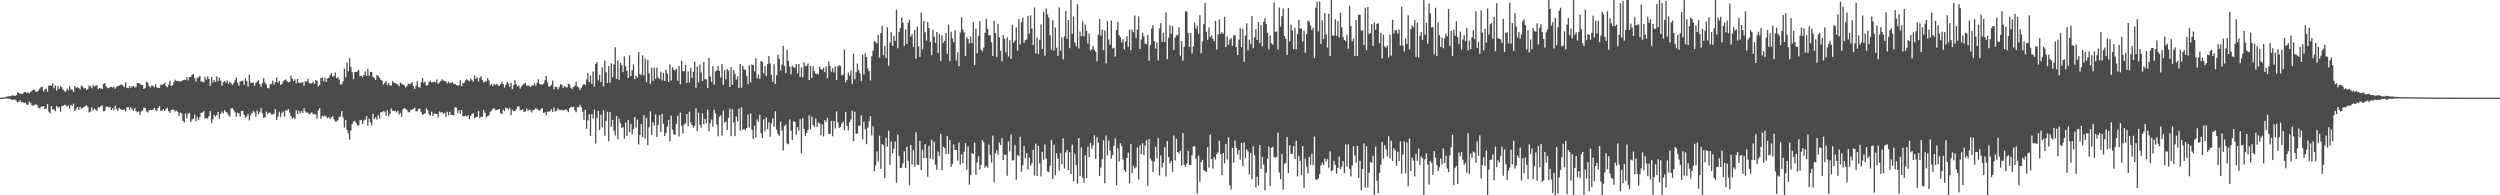 <?xml version="1.0" encoding="UTF-8"?>
<svg xmlns="http://www.w3.org/2000/svg" width="1920" height="150">
  <path d="M0 75.000h1v1.000H0zM1 75.000h1v1.000H1zM2 74.999h1v1.000H2zM3 74.745h1v1.000H3zM4 74.419h1v1.103H4zM5 74.160h1v1.523H5zM6 73.971h1v1.835H6zM7 73.930h1v2.060H7zM8 73.623h1v2.506H8zM9 73.208h1v3.664H9zM10 73.388h1v3.092H10zM11 73.710h1v2.787H11zM12 73.040h1v4.245H12zM13 70.886h1v7.765H13zM14 71.397h1v6.807H14zM15 72.039h1v4.965H15zM16 72.080h1v6.409H16zM17 72.019h1v6.432H17zM18 70.793h1v8.378H18zM19 70.773h1v8.049H19zM20 71.289h1v9.026H20zM21 71.008h1v9.601H21zM22 71.689h1v6.344H22zM23 70.593h1v8.424H23zM24 69.762h1v10.959H24zM25 69.057h1v12.235H25zM26 68.878h1v11.675H26zM27 70.358h1v9.816H27zM28 70.528h1v10.216H28zM29 69.603h1v13.113H29zM30 68.149h1v15.151H30zM31 66.963h1v15.037H31zM32 66.621h1v15.214H32zM33 70.257h1v11.192H33zM34 68.680h1v15.071H34zM35 68.052h1v15.212H35zM36 70.507h1v9.457H36zM37 65.831h1v19.921H37zM38 65.493h1v21.482H38zM39 65.969h1v15.607H39zM40 64.197h1v19.905H40zM41 67.814h1v16.202H41zM42 65.590h1v19.920H42zM43 69.620h1v11.661H43zM44 66.122h1v16.583H44zM45 68.233h1v14.110H45zM46 66.220h1v19.544H46zM47 67.134h1v14.423H47zM48 68.821h1v12.449H48zM49 70.206h1v10.229H49zM50 70.196h1v10.637H50zM51 68.050h1v13.849H51zM52 69.308h1v11.632H52zM53 66.274h1v17.051H53zM54 68.664h1v11.824H54zM55 68.954h1v12.519H55zM56 70.663h1v8.933H56zM57 66.135h1v19.180H57zM58 67.470h1v16.334H58zM59 66.937h1v15.291H59zM60 67.657h1v16.735H60zM61 68.584h1v13.516H61zM62 65.774h1v17.758H62zM63 66.517h1v16.364H63zM64 67.959h1v14.078H64zM65 67.565h1v14.059H65zM66 69.103h1v11.598H66zM67 68.179h1v13.992H67zM68 65.575h1v20.797H68zM69 66.348h1v19.352H69zM70 67.712h1v14.704H70zM71 65.394h1v19.439H71zM72 66.507h1v16.722H72zM73 65.720h1v18.507H73zM74 65.382h1v19.938H74zM75 68.576h1v13.732H75zM76 67.588h1v15.046H76zM77 67.933h1v13.575H77zM78 68.333h1v12.595H78zM79 64.465h1v21.074H79zM80 63.804h1v21.462H80zM81 66.365h1v15.749H81zM82 67.463h1v14.296H82zM83 67.779h1v14.700H83zM84 67.041h1v15.011H84zM85 66.557h1v17.911H85zM86 67.243h1v15.746H86zM87 66.612h1v18.030H87zM88 68.236h1v12.962H88zM89 66.875h1v16.793H89zM90 66.047h1v19.130H90zM91 65.764h1v16.967H91zM92 65.208h1v18.494H92zM93 64.801h1v19.750H93zM94 65.733h1v18.486H94zM95 66.942h1v17.280H95zM96 63.308h1v22.221H96zM97 67.386h1v15.143H97zM98 67.752h1v14.337H98zM99 66.057h1v18.174H99zM100 67.427h1v14.943H100zM101 66.341h1v17.635H101zM102 65.939h1v19.359H102zM103 67.264h1v15.636H103zM104 66.617h1v18.743H104zM105 63.661h1v22.611H105zM106 63.913h1v21.647H106zM107 64.294h1v24.143H107zM108 65.388h1v20.208H108zM109 65.233h1v19.707H109zM110 68.368h1v14.210H110zM111 67.684h1v15.250H111zM112 62.850h1v22.667H112zM113 63.393h1v22.960H113zM114 66.054h1v18.734H114zM115 67.171h1v17.239H115zM116 65.793h1v18.913H116zM117 65.792h1v18.423H117zM118 67.078h1v15.803H118zM119 64.727h1v19.829H119zM120 67.198h1v17.923H120zM121 67.695h1v15.240H121zM122 67.552h1v14.036H122zM123 64.967h1v20.218H123zM124 65.362h1v19.300H124zM125 64.482h1v19.321H125zM126 63.511h1v21.726H126zM127 66.075h1v17.544H127zM128 66.918h1v15.809H128zM129 65.245h1v20.104H129zM130 62.024h1v24.677H130zM131 65.911h1v18.540H131zM132 65.588h1v18.374H132zM133 63.209h1v21.220H133zM134 61.237h1v24.472H134zM135 62.165h1v22.848H135zM136 61.945h1v24.019H136zM137 62.533h1v26.516H137zM138 62.384h1v24.147H138zM139 62.450h1v24.753H139zM140 61.487h1v31.329H140zM141 61.196h1v32.936H141zM142 61.510h1v25.633H142zM143 59.436h1v31.621H143zM144 61.794h1v25.606H144zM145 59.124h1v27.561H145zM146 59.055h1v34.758H146zM147 57.595h1v34.254H147zM148 56.763h1v34.448H148zM149 59.986h1v28.074H149zM150 62.695h1v30.561H150zM151 59.850h1v29.797H151zM152 59.292h1v32.724H152zM153 58.145h1v31.874H153zM154 62.577h1v24.042H154zM155 62.793h1v23.633H155zM156 63.255h1v22.051H156zM157 58.962h1v32.102H157zM158 61.130h1v29.643H158zM159 58.651h1v32.456H159zM160 60.597h1v28.603H160zM161 65.990h1v19.330H161zM162 59.087h1v35.315H162zM163 63.439h1v28.202H163zM164 61.224h1v27.052H164zM165 62.933h1v26.671H165zM166 58.590h1v29.848H166zM167 62.305h1v23.704H167zM168 59.604h1v31.708H168zM169 61.960h1v25.417H169zM170 65.744h1v19.908H170zM171 63.111h1v23.984H171zM172 62.258h1v22.357H172zM173 63.549h1v22.446H173zM174 61.808h1v24.753H174zM175 64.268h1v24.106H175zM176 62.822h1v26.755H176zM177 63.996h1v19.319H177zM178 65.426h1v17.587H178zM179 63.839h1v20.850H179zM180 61.710h1v24.521H180zM181 59.525h1v30.105H181zM182 63.329h1v23.325H182zM183 65.910h1v21.178H183zM184 62.480h1v27.107H184zM185 62.386h1v22.800H185zM186 61.892h1v23.414H186zM187 65.098h1v23.179H187zM188 59.988h1v30.372H188zM189 62.172h1v27.167H189zM190 66.540h1v20.795H190zM191 57.378h1v35.018H191zM192 63.417h1v25.163H192zM193 63.589h1v23.246H193zM194 63.317h1v21.792H194zM195 65.889h1v20.461H195zM196 63.762h1v25.916H196zM197 62.571h1v22.224H197zM198 61.563h1v26.219H198zM199 64.528h1v21.772H199zM200 66.850h1v16.123H200zM201 63.900h1v23.195H201zM202 60.010h1v30.538H202zM203 63.233h1v26.811H203zM204 64.745h1v21.020H204zM205 67.632h1v19.903H205zM206 67.935h1v18.534H206zM207 64.762h1v21.810H207zM208 64.330h1v23.602H208zM209 62.008h1v25.908H209zM210 65.042h1v22.256H210zM211 63.012h1v20.799H211zM212 59.523h1v32.728H212zM213 63.475h1v26.132H213zM214 62.124h1v23.634H214zM215 65.299h1v24.435H215zM216 64.464h1v22.480H216zM217 62.532h1v23.120H217zM218 61.527h1v28.007H218zM219 61.023h1v23.762H219zM220 62.356h1v22.633H220zM221 63.237h1v20.548H221zM222 62.839h1v23.665H222zM223 58.114h1v31.033H223zM224 60.451h1v30.534H224zM225 62.205h1v27.950H225zM226 60.956h1v30.425H226zM227 63.940h1v20.756H227zM228 60.671h1v26.769H228zM229 63.665h1v21.316H229zM230 63.612h1v23.538H230zM231 63.562h1v21.715H231zM232 62.921h1v23.892H232zM233 65.803h1v17.394H233zM234 62.528h1v22.994H234zM235 62.515h1v23.960H235zM236 60.488h1v26.011H236zM237 63.598h1v24.262H237zM238 64.318h1v22.815H238zM239 63.843h1v22.257H239zM240 62.745h1v25.092H240zM241 64.468h1v22.906H241zM242 61.378h1v26.629H242zM243 62.089h1v29.124H243zM244 66.476h1v18.365H244zM245 65.149h1v17.949H245zM246 59.979h1v31.266H246zM247 59.653h1v29.284H247zM248 62.474h1v27.043H248zM249 59.674h1v28.882H249zM250 62.984h1v26.722H250zM251 60.235h1v30.530H251zM252 59.775h1v30.114H252zM253 57.823h1v33.734H253zM254 56.156h1v34.085H254zM255 58.831h1v30.321H255zM256 58.473h1v33.159H256zM257 55.741h1v37.607H257zM258 60.177h1v33.171H258zM259 59.171h1v33.197H259zM260 61.095h1v28.817H260zM261 64.780h1v24.493H261zM262 64.849h1v20.386H262zM263 62.432h1v27.813H263zM264 52.757h1v45.304H264zM265 59.329h1v32.845H265zM266 48.020h1v51.751H266zM267 54.631h1v47.694H267zM268 44.438h1v62.850H268zM269 51.477h1v48.763H269zM270 55.388h1v39.918H270zM271 60.755h1v32.613H271zM272 55.266h1v37.542H272zM273 55.290h1v39.077H273zM274 54.774h1v41.458H274zM275 53.587h1v42.790H275zM276 58.456h1v33.925H276zM277 58.057h1v34.064H277zM278 59.329h1v35.744H278zM279 57.568h1v34.990H279zM280 54.877h1v36.976H280zM281 58.392h1v30.704H281zM282 52.809h1v43.733H282zM283 58.175h1v32.974H283zM284 55.249h1v38.743H284zM285 55.272h1v41.032H285zM286 59.020h1v28.434H286zM287 60.023h1v31.595H287zM288 61.427h1v28.755H288zM289 57.754h1v34.079H289zM290 58.211h1v30.163H290zM291 59.826h1v31.182H291zM292 61.322h1v24.729H292zM293 61.961h1v24.406H293zM294 64.975h1v20.371H294zM295 63.535h1v22.185H295zM296 62.134h1v26.818H296zM297 65.329h1v19.362H297zM298 63.628h1v25.840H298zM299 65.521h1v21.815H299zM300 65.795h1v17.582H300zM301 62.327h1v22.794H301zM302 63.424h1v21.625H302zM303 63.917h1v21.255H303zM304 64.260h1v22.125H304zM305 64.947h1v20.020H305zM306 66.176h1v21.847H306zM307 63.348h1v23.367H307zM308 64.232h1v25.498H308zM309 64.970h1v19.148H309zM310 65.530h1v17.458H310zM311 67.165h1v16.367H311zM312 66.110h1v18.324H312zM313 64.183h1v21.725H313zM314 64.645h1v21.655H314zM315 64.154h1v20.368H315zM316 63.145h1v21.059H316zM317 66.150h1v17.343H317zM318 68.303h1v14.367H318zM319 65.812h1v19.823H319zM320 62.423h1v22.851H320zM321 66.778h1v16.673H321zM322 67.332h1v16.172H322zM323 63.249h1v22.941H323zM324 59.958h1v28.282H324zM325 63.587h1v24.029H325zM326 62.602h1v24.404H326zM327 65.793h1v17.515H327zM328 65.308h1v19.269H328zM329 62.948h1v24.751H329zM330 61.874h1v26.905H330zM331 63.402h1v22.337H331zM332 63.069h1v26.042H332zM333 62.697h1v24.330H333zM334 63.276h1v24.175H334zM335 61.069h1v26.436H335zM336 64.380h1v25.842H336zM337 63.339h1v22.272H337zM338 62.300h1v24.013H338zM339 60.931h1v25.315H339zM340 61.748h1v25.766H340zM341 62.440h1v24.167H341zM342 62.355h1v27.459H342zM343 64.140h1v21.693H343zM344 62.790h1v25.743H344zM345 63.879h1v22.052H345zM346 63.557h1v24.770H346zM347 63.022h1v25.243H347zM348 64.392h1v24.248H348zM349 64.418h1v17.957H349zM350 65.361h1v17.342H350zM351 65.723h1v20.897H351zM352 65.460h1v19.064H352zM353 61.539h1v25.976H353zM354 66.154h1v18.351H354zM355 63.996h1v25.404H355zM356 63.556h1v25.853H356zM357 61.819h1v26.861H357zM358 60.792h1v28.859H358zM359 61.604h1v26.810H359zM360 62.341h1v29.294H360zM361 60.238h1v28.841H361zM362 61.529h1v26.039H362zM363 62.898h1v24.026H363zM364 58.066h1v32.657H364zM365 60.586h1v29.388H365zM366 59.272h1v30.477H366zM367 62.673h1v22.679H367zM368 59.757h1v31.084H368zM369 58.587h1v31.008H369zM370 61.534h1v28.226H370zM371 63.165h1v21.389H371zM372 62.929h1v23.652H372zM373 62.359h1v27.945H373zM374 60.020h1v29.067H374zM375 61.688h1v26.918H375zM376 65.532h1v20.397H376zM377 64.398h1v20.611H377zM378 66.127h1v17.481H378zM379 64.515h1v18.406H379zM380 65.355h1v19.197H380zM381 64.309h1v20.157H381zM382 65.533h1v18.612H382zM383 65.916h1v17.722H383zM384 64.596h1v22.265H384zM385 62.824h1v24.905H385zM386 64.675h1v19.621H386zM387 67.206h1v18.198H387zM388 65.194h1v17.355H388zM389 62.820h1v20.348H389zM390 64.083h1v20.340H390zM391 66.559h1v16.297H391zM392 63.582h1v24.916H392zM393 68.384h1v15.865H393zM394 65.473h1v19.908H394zM395 61.604h1v23.661H395zM396 64.673h1v19.199H396zM397 66.427h1v15.415H397zM398 65.606h1v16.195H398zM399 68.036h1v16.628H399zM400 66.472h1v17.944H400zM401 65.129h1v18.893H401zM402 64.324h1v21.789H402zM403 63.630h1v21.870H403zM404 65.830h1v17.592H404zM405 65.626h1v19.548H405zM406 65.881h1v18.247H406zM407 66.771h1v18.040H407zM408 65.609h1v20.743H408zM409 65.635h1v18.955H409zM410 63.909h1v20.426H410zM411 65.853h1v17.159H411zM412 63.663h1v20.042H412zM413 60.935h1v23.695H413zM414 64.438h1v20.600H414zM415 64.901h1v18.823H415zM416 64.971h1v18.094H416zM417 64.256h1v22.494H417zM418 61.641h1v24.616H418zM419 58.393h1v30.139H419zM420 63.075h1v22.642H420zM421 66.445h1v19.382H421zM422 66.418h1v18.969H422zM423 65.057h1v18.738H423zM424 61.912h1v24.071H424zM425 68.523h1v14.114H425zM426 66.591h1v19.033H426zM427 66.801h1v18.226H427zM428 68.637h1v14.440H428zM429 66.977h1v17.577H429zM430 64.675h1v19.898H430zM431 65.085h1v19.194H431zM432 67.416h1v17.458H432zM433 66.215h1v18.271H433zM434 66.816h1v17.066H434zM435 67.299h1v17.539H435zM436 64.193h1v21.931H436zM437 64.972h1v18.224H437zM438 67.428h1v14.715H438zM439 68.385h1v13.985H439zM440 66.820h1v15.110H440zM441 65.789h1v18.982H441zM442 62.786h1v23.404H442zM443 66.527h1v15.827H443zM444 67.208h1v15.101H444zM445 69.241h1v11.135H445zM446 67.290h1v15.131H446zM447 65.548h1v20.219H447zM448 64.236h1v27.876H448zM449 65.226h1v19.088H449zM450 61.090h1v37.884H450zM451 56.262h1v36.145H451zM452 62.981h1v24.802H452zM453 58.063h1v46.241H453zM454 64.338h1v23.242H454zM455 54.820h1v36.245H455zM456 66.628h1v17.547H456zM457 49.203h1v61.006H457zM458 47.498h1v43.199H458zM459 61.780h1v23.436H459zM460 57.426h1v42.498H460zM461 62.924h1v25.252H461zM462 51.766h1v46.065H462zM463 66.313h1v18.234H463zM464 46.364h1v57.826H464zM465 55.536h1v37.479H465zM466 63.659h1v22.120H466zM467 50.708h1v57.854H467zM468 63.445h1v22.654H468zM469 48.605h1v48.807H469zM470 59.433h1v32.649H470zM471 49.638h1v50.586H471zM472 36.367h1v67.623H472zM473 60.634h1v28.425H473zM474 46.512h1v60.542H474zM475 61.356h1v29.752H475zM476 48.157h1v46.538H476zM477 50.011h1v48.196H477zM478 55.414h1v42.248H478zM479 43.276h1v63.221H479zM480 51.036h1v43.169H480zM481 54.477h1v49.987H481zM482 59.953h1v32.266H482zM483 42.549h1v58.991H483zM484 58.428h1v36.756H484zM485 53.998h1v49.230H485zM486 49.458h1v49.699H486zM487 60.730h1v29.144H487zM488 58.139h1v39.793H488zM489 59.541h1v32.328H489zM490 39.918h1v71.008H490zM491 56.871h1v46.796H491zM492 57.682h1v37.502H492zM493 42.562h1v62.811H493zM494 58.043h1v30.478H494zM495 44.902h1v61.552H495zM496 63.170h1v27.246H496zM497 45.982h1v65.543H497zM498 56.232h1v41.580H498zM499 64.353h1v21.162H499zM500 51.912h1v51.607H500zM501 62.041h1v31.838H501zM502 51.923h1v44.449H502zM503 60.512h1v27.343H503zM504 51.947h1v53.321H504zM505 59.443h1v36.619H505zM506 60.640h1v27.819H506zM507 55.036h1v46.342H507zM508 61.723h1v25.841H508zM509 55.914h1v39.254H509zM510 62.195h1v42.249H510zM511 53.514h1v48.516H511zM512 56.357h1v40.916H512zM513 62.817h1v29.463H513zM514 49.436h1v59.252H514zM515 61.860h1v26.980H515zM516 51.608h1v47.902H516zM517 53.424h1v49.703H517zM518 54.167h1v49.429H518zM519 52.835h1v42.320H519zM520 61.982h1v26.898H520zM521 50.643h1v54.234H521zM522 64.590h1v21.862H522zM523 46.582h1v50.000H523zM524 54.586h1v47.925H524zM525 54.789h1v40.780H525zM526 49.810h1v44.901H526zM527 63.733h1v23.823H527zM528 54.760h1v42.228H528zM529 63.333h1v22.370H529zM530 52.297h1v41.779H530zM531 59.970h1v36.096H531zM532 55.136h1v43.033H532zM533 47.317h1v49.234H533zM534 67.370h1v15.812H534zM535 51.090h1v49.493H535zM536 63.211h1v23.300H536zM537 49.569h1v46.311H537zM538 55.585h1v42.389H538zM539 62.217h1v24.937H539zM540 47.573h1v47.746H540zM541 60.734h1v30.686H541zM542 61.061h1v33.597H542zM543 67.708h1v16.512H543zM544 44.396h1v56.416H544zM545 58.594h1v36.073H545zM546 62.756h1v28.969H546zM547 50.821h1v46.423H547zM548 64.990h1v19.285H548zM549 54.840h1v32.317H549zM550 53.910h1v41.747H550zM551 50.611h1v54.027H551zM552 54.362h1v35.286H552zM553 59.618h1v29.016H553zM554 49.085h1v55.170H554zM555 65.254h1v19.686H555zM556 53.904h1v40.262H556zM557 60.857h1v32.520H557zM558 53.040h1v46.822H558zM559 54.224h1v36.183H559zM560 66.791h1v16.585H560zM561 51.491h1v53.044H561zM562 65.088h1v18.728H562zM563 53.803h1v40.211H563zM564 56.899h1v47.676H564zM565 61.058h1v28.437H565zM566 58.718h1v34.455H566zM567 67.521h1v15.829H567zM568 49.053h1v51.429H568zM569 67.330h1v15.103H569zM570 50.553h1v49.011H570zM571 53.278h1v45.770H571zM572 53.680h1v46.475H572zM573 58.341h1v39.907H573zM574 64.658h1v23.264H574zM575 50.238h1v47.724H575zM576 63.282h1v23.897H576zM577 49.635h1v50.141H577zM578 49.990h1v56.819H578zM579 54.875h1v41.692H579zM580 44.795h1v60.825H580zM581 60.211h1v31.483H581zM582 57.218h1v36.122H582zM583 60.680h1v27.326H583zM584 46.793h1v55.568H584zM585 47.395h1v58.694H585zM586 56.419h1v35.110H586zM587 50.755h1v50.274H587zM588 58.357h1v31.824H588zM589 49.267h1v49.887H589zM590 43.038h1v50.905H590zM591 48.744h1v56.220H591zM592 57.450h1v37.251H592zM593 62.836h1v28.220H593zM594 49.375h1v48.006H594zM595 64.544h1v20.926H595zM596 57.626h1v41.895H596zM597 41.934h1v61.104H597zM598 45.310h1v59.009H598zM599 54.170h1v39.284H599zM600 49.507h1v50.664H600zM601 35.167h1v80.514H601zM602 50.561h1v46.258H602zM603 56.197h1v39.323H603zM604 38.076h1v72.096H604zM605 46.866h1v63.914H605zM606 51.172h1v40.438H606zM607 57.109h1v43.273H607zM608 50.365h1v57.273H608zM609 51.814h1v41.278H609zM610 51.908h1v41.791H610zM611 49.027h1v54.450H611zM612 56.192h1v41.495H612zM613 49.186h1v51.179H613zM614 59.103h1v32.478H614zM615 51.745h1v65.940H615zM616 59.168h1v31.472H616zM617 47.830h1v51.316H617zM618 50.926h1v53.553H618zM619 50.421h1v51.765H619zM620 48.764h1v51.098H620zM621 61.486h1v27.165H621zM622 50.594h1v48.634H622zM623 59.846h1v29.759H623zM624 50.998h1v45.025H624zM625 54.663h1v42.993H625zM626 56.400h1v34.603H626zM627 56.572h1v40.952H627zM628 57.155h1v36.982H628zM629 51.226h1v43.570H629zM630 53.009h1v50.855H630zM631 53.661h1v41.915H631zM632 52.026h1v52.790H632zM633 55.422h1v36.833H633zM634 50.850h1v42.759H634zM635 60.029h1v30.429H635zM636 47.273h1v55.716H636zM637 50.565h1v52.197H637zM638 55.068h1v37.791H638zM639 52.324h1v52.333H639zM640 55.642h1v37.293H640zM641 50.937h1v47.686H641zM642 61.437h1v24.093H642zM643 51.135h1v42.909H643zM644 50.038h1v48.209H644zM645 50.592h1v47.073H645zM646 57.797h1v37.110H646zM647 57.279h1v36.247H647zM648 38.090h1v61.986H648zM649 63.236h1v22.889H649zM650 61.288h1v35.332H650zM651 55.598h1v44.627H651zM652 58.026h1v35.841H652zM653 54.149h1v37.608H653zM654 64.407h1v20.571H654zM655 41.175h1v67.210H655zM656 60.893h1v24.898H656zM657 55.438h1v47.330H657zM658 48.849h1v53.772H658zM659 53.860h1v42.766H659zM660 56.332h1v40.072H660zM661 62.368h1v26.121H661zM662 42.009h1v65.095H662zM663 57.222h1v36.238H663zM664 41.018h1v58.278H664zM665 43.882h1v66.877H665zM666 52.622h1v45.394H666zM667 54.651h1v38.558H667zM668 61.862h1v27.362H668zM669 43.171h1v60.931H669zM670 38.817h1v58.146H670zM671 31.389h1v99.965H671zM672 32.479h1v94.612H672zM673 33.402h1v82.892H673zM674 26.797h1v97.164H674zM675 44.225h1v59.989H675zM676 25.390h1v104.282H676zM677 19.810h1v90.776H677zM678 42.267h1v69.222H678zM679 35.167h1v101.702H679zM680 44.625h1v61.192H680zM681 21.001h1v91.735H681zM682 50.527h1v49.789H682zM683 32.770h1v93.831H683zM684 24.665h1v83.959H684zM685 35.152h1v82.519H685zM686 27.541h1v86.761H686zM687 31.378h1v77.260H687zM688 7.436h1v132.864H688zM689 37.071h1v66.239H689zM690 24.516h1v95.310H690zM691 21.343h1v107.719H691zM692 13.464h1v115.310H692zM693 17.416h1v107.906H693zM694 35.225h1v80.946H694zM695 22.705h1v106.340H695zM696 33.747h1v79.023H696zM697 17.388h1v106.119H697zM698 15.158h1v127.150H698zM699 28.084h1v83.239H699zM700 26.332h1v100.016H700zM701 35.975h1v79.308H701zM702 22.969h1v105.148H702zM703 45.001h1v56.600H703zM704 20.448h1v106.082H704zM705 35.466h1v91.144H705zM706 43.661h1v64.501H706zM707 9.617h1v120.905H707zM708 37.890h1v77.233H708zM709 15.976h1v105.360H709zM710 24.765h1v86.046H710zM711 31.243h1v90.170H711zM712 16.941h1v118.776H712zM713 21.552h1v90.410H713zM714 32.194h1v89.718H714zM715 42.339h1v64.979H715zM716 23.000h1v99.376H716zM717 28.246h1v80.497H717zM718 32.986h1v93.567H718zM719 24.590h1v105.791H719zM720 40.755h1v75.666H720zM721 26.024h1v93.889H721zM722 46.943h1v55.880H722zM723 27.177h1v103.488H723zM724 32.865h1v79.878H724zM725 31.378h1v82.346H725zM726 25.396h1v92.978H726zM727 41.367h1v63.141H727zM728 18.969h1v99.273H728zM729 46.953h1v60.509H729zM730 24.255h1v103.845H730zM731 29.567h1v96.297H731zM732 32.453h1v78.487H732zM733 23.158h1v92.119H733zM734 46.420h1v68.835H734zM735 40.123h1v83.319H735zM736 50.896h1v58.528H736zM737 25.011h1v101.275H737zM738 13.325h1v105.270H738zM739 22.759h1v102.563H739zM740 24.892h1v91.575H740zM741 42.884h1v67.026H741zM742 28.508h1v101.825H742zM743 29.968h1v82.437H743zM744 33.302h1v108.543H744zM745 28.123h1v106.452H745zM746 33.053h1v84.542H746zM747 17.076h1v101.255H747zM748 49.962h1v59.687H748zM749 22.039h1v112.261H749zM750 40.890h1v83.827H750zM751 27.565h1v92.448H751zM752 16.253h1v114.054H752zM753 38.136h1v88.404H753zM754 39.401h1v68.275H754zM755 36.582h1v72.748H755zM756 25.169h1v103.550H756zM757 14.474h1v112.813H757zM758 22.125h1v106.621H758zM759 27.070h1v84.058H759zM760 27.150h1v91.744H760zM761 32.521h1v92.319H761zM762 43.065h1v61.065H762zM763 15.963h1v123.912H763zM764 25.300h1v92.483H764zM765 43.701h1v71.701H765zM766 18.329h1v100.402H766zM767 28.612h1v80.913H767zM768 39.062h1v72.344H768zM769 47.138h1v58.883H769zM770 27.001h1v95.938H770zM771 29.724h1v88.959H771zM772 40.260h1v78.742H772zM773 28.560h1v106.441H773zM774 43.399h1v65.178H774zM775 30.864h1v85.351H775zM776 45.149h1v58.222H776zM777 19.185h1v104.139H777zM778 32.793h1v90.213H778zM779 31.158h1v80.109H779zM780 21.030h1v117.054H780zM781 38.848h1v80.221H781zM782 14.629h1v105.450H782zM783 34.072h1v71.040H783zM784 16.987h1v114.906H784zM785 13.611h1v113.348H785zM786 32.808h1v79.362H786zM787 30.800h1v90.802H787zM788 30.384h1v87.248H788zM789 12.110h1v118.074H789zM790 25.912h1v95.141H790zM791 11.721h1v115.563H791zM792 21.942h1v103.462H792zM793 34.636h1v80.416H793zM794 5.812h1v129.044H794zM795 40.954h1v69.360H795zM796 28.975h1v106.195H796zM797 41.510h1v70.537H797zM798 30.463h1v95.048H798zM799 18.849h1v116.680H799zM800 37.645h1v78.958H800zM801 9.177h1v113.496H801zM802 42.762h1v68.202H802zM803 6.564h1v115.178H803zM804 11.075h1v120.580H804zM805 13.645h1v118.702H805zM806 26.923h1v100.306H806zM807 38.195h1v69.266H807zM808 15.470h1v122.068H808zM809 38.876h1v72.190H809zM810 21.212h1v113.415H810zM811 36.658h1v81.073H811zM812 42.923h1v78.974H812zM813 5.730h1v125.223H813zM814 38.894h1v78.546H814zM815 28.759h1v97.325H815zM816 45.651h1v60.606H816zM817 27.906h1v101.598H817zM818 8.413h1v108.690H818zM819 29.723h1v85.467H819zM820 15.423h1v115.255H820zM821 37.010h1v79.827H821zM822 0.000h1v133.724H822zM823 25.981h1v85.116H823zM824 12.655h1v126.570H824zM825 32.564h1v85.545H825zM826 35.551h1v91.262H826zM827 3.257h1v137.737H827zM828 37.214h1v68.760H828zM829 24.285h1v110.916H829zM830 27.830h1v85.338H830zM831 16.404h1v120.060H831zM832 27.964h1v112.364H832zM833 18.965h1v100.182H833zM834 23.672h1v113.083H834zM835 33.465h1v79.190H835zM836 25.837h1v94.718H836zM837 38.747h1v70.997H837zM838 37.932h1v76.257H838zM839 35.402h1v76.336H839zM840 38.318h1v65.555H840zM841 39.748h1v82.198H841zM842 47.143h1v58.311H842zM843 26.623h1v82.955H843zM844 14.469h1v120.612H844zM845 27.410h1v101.284H845zM846 22.664h1v99.677H846zM847 38.556h1v69.125H847zM848 23.411h1v117.372H848zM849 48.706h1v55.335H849zM850 16.182h1v103.111H850zM851 30.373h1v77.519H851zM852 34.507h1v81.048H852zM853 15.720h1v106.173H853zM854 37.273h1v81.780H854zM855 36.673h1v75.286H855zM856 43.482h1v62.690H856zM857 22.997h1v119.210H857zM858 16.809h1v96.982H858zM859 26.988h1v97.007H859zM860 28.570h1v81.445H860zM861 32.549h1v79.721H861zM862 30.096h1v92.501H862zM863 38.004h1v92.539H863zM864 31.932h1v100.152H864zM865 27.857h1v93.498H865zM866 35.894h1v81.427H866zM867 22.794h1v117.985H867zM868 38.584h1v71.950H868zM869 22.736h1v110.305H869zM870 24.757h1v102.544H870zM871 11.867h1v117.498H871zM872 29.187h1v99.173H872zM873 22.658h1v90.620H873zM874 12.551h1v125.357H874zM875 37.652h1v74.028H875zM876 30.244h1v88.179H876zM877 25.017h1v84.950H877zM878 27.839h1v91.286H878zM879 33.539h1v78.322H879zM880 33.894h1v73.770H880zM881 26.794h1v115.957H881zM882 46.676h1v60.149H882zM883 34.634h1v87.189H883zM884 21.904h1v101.474H884zM885 19.263h1v112.907H885zM886 31.579h1v92.497H886zM887 37.334h1v75.375H887zM888 32.528h1v89.185H888zM889 46.412h1v59.682H889zM890 21.862h1v112.909H890zM891 17.752h1v101.585H891zM892 32.139h1v96.487H892zM893 25.247h1v99.781H893zM894 32.286h1v80.802H894zM895 9.500h1v125.964H895zM896 45.429h1v62.947H896zM897 28.938h1v91.762H897zM898 19.517h1v106.010H898zM899 25.833h1v97.751H899zM900 19.923h1v112.063H900zM901 38.398h1v65.629H901zM902 28.905h1v94.274H902zM903 27.129h1v79.415H903zM904 27.000h1v89.743H904zM905 20.861h1v96.924H905zM906 42.746h1v73.096H906zM907 31.603h1v95.614H907zM908 46.667h1v55.534H908zM909 35.922h1v90.614H909zM910 8.581h1v119.484H910zM911 8.859h1v116.643H911zM912 25.245h1v90.572H912zM913 35.992h1v90.799H913zM914 25.331h1v101.415H914zM915 41.046h1v78.142H915zM916 35.685h1v76.751H916zM917 17.317h1v94.915H917zM918 22.166h1v99.750H918zM919 19.587h1v129.152H919zM920 25.964h1v93.513H920zM921 11.663h1v127.901H921zM922 40.903h1v83.573H922zM923 31.667h1v91.080H923zM924 18.531h1v112.128H924zM925 2.157h1v129.326H925zM926 24.394h1v107.698H926zM927 30.563h1v82.457H927zM928 21.051h1v107.540H928zM929 28.372h1v74.931H929zM930 27.214h1v94.982H930zM931 29.837h1v99.579H931zM932 31.568h1v89.251H932zM933 16.142h1v106.541H933zM934 38.123h1v80.234H934zM935 26.431h1v90.527H935zM936 14.944h1v93.141H936zM937 26.054h1v92.141H937zM938 24.472h1v110.041H938zM939 25.885h1v91.595H939zM940 12.946h1v112.472H940zM941 36.248h1v74.297H941zM942 28.052h1v94.400H942zM943 34.239h1v71.222H943zM944 30.308h1v112.088H944zM945 29.323h1v116.314H945zM946 35.266h1v78.331H946zM947 27.240h1v97.608H947zM948 26.938h1v80.907H948zM949 36.173h1v77.380H949zM950 42.248h1v76.447H950zM951 30.462h1v84.747H951zM952 21.662h1v100.990H952zM953 36.230h1v73.585H953zM954 22.045h1v105.603H954zM955 47.389h1v62.102H955zM956 27.386h1v94.077H956zM957 17.846h1v96.816H957zM958 38.665h1v77.639H958zM959 30.472h1v103.478H959zM960 33.863h1v83.550H960zM961 12.274h1v125.462H961zM962 37.089h1v75.105H962zM963 28.727h1v90.573H963zM964 22.384h1v121.614H964zM965 30.653h1v105.101H965zM966 17.024h1v125.424H966zM967 32.901h1v78.480H967zM968 19.228h1v110.560H968zM969 35.530h1v85.002H969zM970 16.823h1v109.634H970zM971 13.881h1v132.340H971zM972 18.307h1v114.290H972zM973 25.238h1v96.612H973zM974 37.909h1v74.774H974zM975 27.255h1v115.466H975zM976 33.111h1v80.480H976zM977 34.280h1v78.424H977zM978 1.973h1v118.620H978zM979 24.438h1v96.773H979zM980 24.115h1v96.344H980zM981 38.166h1v63.826H981zM982 5.790h1v126.665H982zM983 20.380h1v117.143H983zM984 12.455h1v105.701H984zM985 6.455h1v139.188H985zM986 27.673h1v98.225H986zM987 29.799h1v95.241H987zM988 42.255h1v63.026H988zM989 6.059h1v126.918H989zM990 31.958h1v79.719H990zM991 18.916h1v99.217H991zM992 23.312h1v94.764H992zM993 37.693h1v74.496H993zM994 21.374h1v100.627H994zM995 37.946h1v70.184H995zM996 26.038h1v109.427H996zM997 15.159h1v104.548H997zM998 21.838h1v101.754H998zM999 21.886h1v112.398H999zM1000 31.836h1v80.324H1000zM1001 23.597h1v120.632H1001zM1002 40.539h1v81.336H1002zM1003 26.174h1v101.789H1003zM1004 15.671h1v117.622H1004zM1005 16.816h1v103.672H1005zM1006 19.482h1v107.115H1006zM1007 23.042h1v95.078H1007zM1008 21.225h1v105.814H1008zM1009 44.498h1v60.423H1009zM1010 5.955h1v131.857H1010zM1011 1.282h1v136.777H1011zM1012 24.174h1v112.827H1012zM1013 1.176h1v132.583H1013zM1014 33.763h1v93.200H1014zM1015 15.490h1v109.368H1015zM1016 29.885h1v96.869H1016zM1017 10.022h1v111.701H1017zM1018 26.427h1v97.521H1018zM1019 36.485h1v85.718H1019zM1020 10.558h1v118.195H1020zM1021 43.043h1v73.142H1021zM1022 0.000h1v131.551H1022zM1023 27.340h1v103.247H1023zM1024 27.207h1v96.430H1024zM1025 14.669h1v112.008H1025zM1026 27.615h1v105.758H1026zM1027 16.209h1v112.742H1027zM1028 28.658h1v91.615H1028zM1029 9.658h1v120.187H1029zM1030 20.885h1v107.069H1030zM1031 28.338h1v95.474H1031zM1032 30.753h1v102.327H1032zM1033 31.573h1v79.357H1033zM1034 26.593h1v101.350H1034zM1035 37.503h1v73.378H1035zM1036 4.360h1v125.270H1036zM1037 20.019h1v115.521H1037zM1038 31.750h1v95.500H1038zM1039 29.755h1v82.509H1039zM1040 42.893h1v76.537H1040zM1041 15.297h1v109.613H1041zM1042 43.022h1v68.885H1042zM1043 11.321h1v125.348H1043zM1044 11.219h1v112.396H1044zM1045 23.507h1v122.675H1045zM1046 23.319h1v106.522H1046zM1047 34.592h1v75.533H1047zM1048 5.876h1v138.238H1048zM1049 38.618h1v73.617H1049zM1050 5.400h1v138.620H1050zM1051 26.060h1v106.676H1051zM1052 25.335h1v99.092H1052zM1053 18.609h1v106.395H1053zM1054 35.357h1v84.275H1054zM1055 17.367h1v132.633H1055zM1056 22.847h1v89.787H1056zM1057 18.267h1v120.550H1057zM1058 17.973h1v130.280H1058zM1059 33.129h1v99.712H1059zM1060 25.219h1v101.448H1060zM1061 44.845h1v64.156H1061zM1062 26.597h1v95.199H1062zM1063 35.661h1v75.769H1063zM1064 36.584h1v78.204H1064zM1065 34.865h1v85.249H1065zM1066 44.097h1v60.532H1066zM1067 26.556h1v95.099H1067zM1068 42.746h1v65.429H1068zM1069 15.167h1v108.413H1069zM1070 25.635h1v88.240H1070zM1071 23.028h1v92.419H1071zM1072 23.241h1v104.018H1072zM1073 25.693h1v90.854H1073zM1074 22.613h1v101.234H1074zM1075 34.995h1v73.552H1075zM1076 5.068h1v128.414H1076zM1077 35.045h1v83.642H1077zM1078 39.560h1v69.073H1078zM1079 29.636h1v103.483H1079zM1080 33.811h1v75.599H1080zM1081 11.769h1v131.309H1081zM1082 37.889h1v68.487H1082zM1083 22.431h1v108.908H1083zM1084 19.602h1v101.389H1084zM1085 20.906h1v102.518H1085zM1086 15.394h1v120.028H1086zM1087 43.670h1v74.459H1087zM1088 17.344h1v106.178H1088zM1089 44.128h1v69.927H1089zM1090 27.323h1v99.496H1090zM1091 24.755h1v95.379H1091zM1092 30.602h1v90.981H1092zM1093 0.000h1v150.000H1093zM1094 26.743h1v95.565H1094zM1095 17.553h1v100.275H1095zM1096 33.569h1v92.746H1096zM1097 2.833h1v138.942H1097zM1098 10.139h1v113.461H1098zM1099 21.090h1v103.986H1099zM1100 20.744h1v113.605H1100zM1101 41.661h1v74.298H1101zM1102 6.003h1v115.068H1102zM1103 43.123h1v83.627H1103zM1104 17.032h1v114.393H1104zM1105 26.949h1v101.584H1105zM1106 36.027h1v85.788H1106zM1107 28.797h1v97.465H1107zM1108 37.085h1v76.854H1108zM1109 29.476h1v95.645H1109zM1110 25.937h1v93.760H1110zM1111 27.915h1v101.543H1111zM1112 6.842h1v125.447H1112zM1113 35.241h1v84.158H1113zM1114 23.670h1v89.399H1114zM1115 42.978h1v60.582H1115zM1116 22.845h1v119.343H1116zM1117 27.469h1v101.374H1117zM1118 16.291h1v111.084H1118zM1119 28.290h1v113.140H1119zM1120 33.707h1v83.485H1120zM1121 24.335h1v95.672H1121zM1122 38.099h1v78.725H1122zM1123 30.311h1v92.357H1123zM1124 27.078h1v99.473H1124zM1125 31.520h1v93.490H1125zM1126 21.540h1v111.085H1126zM1127 38.790h1v63.582H1127zM1128 31.118h1v102.636H1128zM1129 37.672h1v80.271H1129zM1130 28.742h1v92.569H1130zM1131 23.195h1v93.116H1131zM1132 30.124h1v87.021H1132zM1133 8.674h1v116.154H1133zM1134 36.781h1v71.811H1134zM1135 31.994h1v87.787H1135zM1136 41.297h1v62.629H1136zM1137 7.976h1v129.026H1137zM1138 25.109h1v101.744H1138zM1139 38.647h1v82.183H1139zM1140 22.106h1v105.289H1140zM1141 32.650h1v83.027H1141zM1142 6.558h1v143.442H1142zM1143 26.541h1v103.789H1143zM1144 18.582h1v104.154H1144zM1145 17.671h1v104.902H1145zM1146 29.823h1v88.735H1146zM1147 12.839h1v125.652H1147zM1148 39.155h1v73.404H1148zM1149 2.484h1v125.891H1149zM1150 29.211h1v93.829H1150zM1151 29.818h1v95.057H1151zM1152 30.152h1v89.730H1152zM1153 32.919h1v79.631H1153zM1154 14.441h1v120.575H1154zM1155 40.002h1v74.793H1155zM1156 25.272h1v100.774H1156zM1157 24.745h1v113.469H1157zM1158 33.276h1v97.670H1158zM1159 2.155h1v126.486H1159zM1160 33.550h1v81.448H1160zM1161 17.657h1v108.502H1161zM1162 39.168h1v68.940H1162zM1163 10.143h1v119.225H1163zM1164 20.450h1v106.785H1164zM1165 28.766h1v90.669H1165zM1166 24.449h1v96.835H1166zM1167 29.625h1v83.709H1167zM1168 26.318h1v112.301H1168zM1169 16.460h1v105.119H1169zM1170 14.864h1v118.193H1170zM1171 19.349h1v101.699H1171zM1172 37.870h1v88.776H1172zM1173 23.232h1v114.467H1173zM1174 40.245h1v70.659H1174zM1175 30.308h1v87.984H1175zM1176 37.908h1v76.171H1176zM1177 21.337h1v116.388H1177zM1178 23.842h1v103.807H1178zM1179 24.407h1v92.691H1179zM1180 17.911h1v120.881H1180zM1181 34.070h1v78.022H1181zM1182 21.262h1v107.154H1182zM1183 18.674h1v91.870H1183zM1184 24.740h1v114.887H1184zM1185 29.944h1v108.688H1185zM1186 36.497h1v80.244H1186zM1187 24.864h1v99.979H1187zM1188 22.443h1v97.312H1188zM1189 0.000h1v138.361H1189zM1190 6.894h1v122.741H1190zM1191 19.700h1v118.123H1191zM1192 17.032h1v131.092H1192zM1193 37.228h1v95.507H1193zM1194 13.710h1v136.290H1194zM1195 34.812h1v78.026H1195zM1196 20.838h1v127.819H1196zM1197 8.184h1v128.226H1197zM1198 5.946h1v124.569H1198zM1199 35.640h1v85.113H1199zM1200 35.035h1v75.370H1200zM1201 23.991h1v104.339H1201zM1202 37.932h1v70.498H1202zM1203 18.949h1v130.100H1203zM1204 13.853h1v101.339H1204zM1205 26.969h1v89.771H1205zM1206 22.006h1v116.805H1206zM1207 29.567h1v88.918H1207zM1208 0.000h1v150.000H1208zM1209 26.687h1v102.239H1209zM1210 24.808h1v94.984H1210zM1211 31.074h1v105.068H1211zM1212 24.528h1v106.922H1212zM1213 11.143h1v125.701H1213zM1214 22.517h1v95.959H1214zM1215 33.269h1v83.435H1215zM1216 35.315h1v114.685H1216zM1217 7.494h1v122.774H1217zM1218 30.596h1v106.459H1218zM1219 26.217h1v98.197H1219zM1220 26.739h1v120.176H1220zM1221 30.504h1v83.572H1221zM1222 25.261h1v118.510H1222zM1223 12.093h1v108.977H1223zM1224 28.645h1v110.616H1224zM1225 15.982h1v111.515H1225zM1226 25.635h1v99.469H1226zM1227 15.801h1v114.390H1227zM1228 32.377h1v79.821H1228zM1229 27.276h1v112.148H1229zM1230 9.117h1v140.883H1230zM1231 10.953h1v130.183H1231zM1232 28.267h1v104.265H1232zM1233 31.432h1v86.208H1233zM1234 8.657h1v121.464H1234zM1235 38.256h1v81.762H1235zM1236 14.034h1v119.295H1236zM1237 17.913h1v118.589H1237zM1238 20.084h1v117.151H1238zM1239 0.000h1v141.847H1239zM1240 20.108h1v104.753H1240zM1241 18.981h1v108.360H1241zM1242 35.505h1v74.634H1242zM1243 26.749h1v99.501H1243zM1244 2.304h1v144.466H1244zM1245 28.818h1v101.584H1245zM1246 0.554h1v140.172H1246zM1247 31.251h1v94.738H1247zM1248 22.945h1v115.877H1248zM1249 0.000h1v111.013H1249zM1250 0.000h1v142.050H1250zM1251 22.903h1v122.624H1251zM1252 18.194h1v104.374H1252zM1253 21.094h1v102.147H1253zM1254 27.622h1v88.682H1254zM1255 13.211h1v120.754H1255zM1256 19.634h1v102.142H1256zM1257 19.011h1v114.498H1257zM1258 18.748h1v123.942H1258zM1259 28.611h1v105.263H1259zM1260 3.507h1v125.850H1260zM1261 30.634h1v86.454H1261zM1262 18.557h1v112.159H1262zM1263 26.630h1v93.364H1263zM1264 29.691h1v95.900H1264zM1265 12.842h1v122.459H1265zM1266 17.484h1v108.175H1266zM1267 14.800h1v122.965H1267zM1268 35.421h1v87.564H1268zM1269 18.447h1v131.553H1269zM1270 22.126h1v113.882H1270zM1271 22.076h1v104.146H1271zM1272 3.001h1v131.561H1272zM1273 20.797h1v101.408H1273zM1274 0.000h1v139.976H1274zM1275 26.092h1v96.994H1275zM1276 2.328h1v147.267H1276zM1277 29.661h1v106.751H1277zM1278 15.314h1v118.736H1278zM1279 0.703h1v143.367H1279zM1280 28.079h1v95.113H1280zM1281 12.694h1v119.796H1281zM1282 32.555h1v83.020H1282zM1283 17.183h1v115.633H1283zM1284 15.684h1v120.966H1284zM1285 25.363h1v104.555H1285zM1286 33.838h1v79.163H1286zM1287 37.097h1v76.841H1287zM1288 26.683h1v91.469H1288zM1289 38.197h1v84.295H1289zM1290 25.390h1v101.153H1290zM1291 9.145h1v128.977H1291zM1292 28.510h1v87.555H1292zM1293 0.000h1v134.863H1293zM1294 33.922h1v83.068H1294zM1295 14.643h1v120.370H1295zM1296 34.608h1v90.726H1296zM1297 19.995h1v109.615H1297zM1298 13.491h1v123.445H1298zM1299 14.515h1v116.666H1299zM1300 17.334h1v109.985H1300zM1301 37.578h1v72.871H1301zM1302 19.524h1v107.467H1302zM1303 24.573h1v84.912H1303zM1304 15.404h1v129.595H1304zM1305 26.053h1v108.392H1305zM1306 36.555h1v76.252H1306zM1307 22.188h1v127.811H1307zM1308 31.315h1v84.033H1308zM1309 23.448h1v101.248H1309zM1310 16.482h1v99.009H1310zM1311 31.151h1v84.757H1311zM1312 13.206h1v114.003H1312zM1313 34.145h1v81.839H1313zM1314 24.682h1v106.583H1314zM1315 34.504h1v83.854H1315zM1316 21.713h1v115.001H1316zM1317 0.000h1v138.413H1317zM1318 26.477h1v101.834H1318zM1319 13.539h1v114.604H1319zM1320 15.719h1v105.907H1320zM1321 12.921h1v115.295H1321zM1322 32.550h1v83.064H1322zM1323 19.936h1v116.038H1323zM1324 17.498h1v107.698H1324zM1325 24.907h1v118.920H1325zM1326 15.894h1v109.689H1326zM1327 25.517h1v110.963H1327zM1328 2.701h1v142.756H1328zM1329 34.272h1v84.547H1329zM1330 25.827h1v110.379H1330zM1331 20.666h1v107.868H1331zM1332 23.553h1v106.545H1332zM1333 22.596h1v96.413H1333zM1334 31.225h1v85.588H1334zM1335 13.692h1v111.425H1335zM1336 30.425h1v89.014H1336zM1337 19.221h1v99.792H1337zM1338 23.092h1v110.376H1338zM1339 27.361h1v92.541H1339zM1340 8.720h1v126.174H1340zM1341 38.767h1v76.022H1341zM1342 30.364h1v92.162H1342zM1343 28.945h1v100.793H1343zM1344 23.165h1v110.233H1344zM1345 24.709h1v98.137H1345zM1346 41.282h1v68.846H1346zM1347 32.468h1v90.429H1347zM1348 48.365h1v54.638H1348zM1349 27.080h1v98.789H1349zM1350 24.364h1v97.460H1350zM1351 27.205h1v93.317H1351zM1352 21.560h1v91.307H1352zM1353 42.532h1v59.274H1353zM1354 39.194h1v85.752H1354zM1355 43.817h1v56.559H1355zM1356 28.734h1v94.675H1356zM1357 22.947h1v85.241H1357zM1358 35.929h1v83.347H1358zM1359 25.669h1v93.259H1359zM1360 35.858h1v74.327H1360zM1361 19.722h1v100.464H1361zM1362 45.349h1v57.331H1362zM1363 25.617h1v106.049H1363zM1364 21.297h1v127.565H1364zM1365 26.101h1v108.636H1365zM1366 27.428h1v108.305H1366zM1367 34.735h1v74.523H1367zM1368 23.785h1v106.053H1368zM1369 11.522h1v109.619H1369zM1370 32.236h1v117.764H1370zM1371 10.025h1v123.146H1371zM1372 26.561h1v97.068H1372zM1373 36.368h1v103.244H1373zM1374 45.436h1v64.133H1374zM1375 13.874h1v116.397H1375zM1376 33.436h1v82.354H1376zM1377 23.635h1v96.892H1377zM1378 32.547h1v92.945H1378zM1379 35.755h1v82.393H1379zM1380 35.948h1v95.937H1380zM1381 43.239h1v63.542H1381zM1382 27.302h1v103.764H1382zM1383 21.156h1v95.428H1383zM1384 27.539h1v86.173H1384zM1385 21.760h1v97.836H1385zM1386 40.404h1v74.211H1386zM1387 26.926h1v95.187H1387zM1388 40.620h1v62.712H1388zM1389 20.151h1v123.557H1389zM1390 33.160h1v99.760H1390zM1391 21.886h1v107.784H1391zM1392 25.879h1v118.110H1392zM1393 38.952h1v85.517H1393zM1394 30.212h1v94.441H1394zM1395 48.067h1v57.960H1395zM1396 26.505h1v92.149H1396zM1397 25.159h1v88.004H1397zM1398 34.227h1v79.335H1398zM1399 29.250h1v106.009H1399zM1400 46.426h1v58.530H1400zM1401 21.015h1v103.491H1401zM1402 44.019h1v67.918H1402zM1403 36.427h1v86.011H1403zM1404 33.544h1v115.269H1404zM1405 31.309h1v91.880H1405zM1406 34.402h1v99.504H1406zM1407 43.738h1v68.708H1407zM1408 19.422h1v108.211H1408zM1409 20.031h1v98.603H1409zM1410 26.578h1v97.006H1410zM1411 11.078h1v123.917H1411zM1412 27.856h1v86.881H1412zM1413 1.338h1v124.844H1413zM1414 39.024h1v78.789H1414zM1415 5.054h1v123.625H1415zM1416 31.525h1v92.125H1416zM1417 17.008h1v111.076H1417zM1418 9.651h1v130.504H1418zM1419 30.280h1v84.271H1419zM1420 25.389h1v102.666H1420zM1421 33.337h1v86.873H1421zM1422 15.533h1v107.717H1422zM1423 40.010h1v73.899H1423zM1424 33.315h1v81.110H1424zM1425 2.004h1v128.660H1425zM1426 37.415h1v79.255H1426zM1427 27.116h1v98.734H1427zM1428 34.271h1v76.979H1428zM1429 32.635h1v95.215H1429zM1430 11.867h1v111.524H1430zM1431 32.913h1v85.689H1431zM1432 25.668h1v98.937H1432zM1433 39.019h1v73.929H1433zM1434 23.536h1v98.095H1434zM1435 33.947h1v86.106H1435zM1436 28.302h1v101.204H1436zM1437 12.705h1v99.465H1437zM1438 16.423h1v95.287H1438zM1439 25.967h1v122.024H1439zM1440 40.374h1v76.938H1440zM1441 19.404h1v107.694H1441zM1442 45.523h1v66.418H1442zM1443 26.467h1v98.454H1443zM1444 20.798h1v112.782H1444zM1445 24.631h1v90.190H1445zM1446 26.632h1v106.319H1446zM1447 31.431h1v80.363H1447zM1448 9.492h1v101.718H1448zM1449 39.578h1v71.358H1449zM1450 28.151h1v86.324H1450zM1451 23.158h1v107.275H1451zM1452 21.585h1v100.816H1452zM1453 25.726h1v101.537H1453zM1454 38.007h1v75.356H1454zM1455 7.690h1v122.372H1455zM1456 14.289h1v109.582H1456zM1457 20.123h1v110.265H1457zM1458 10.889h1v137.947H1458zM1459 23.496h1v96.963H1459zM1460 19.456h1v115.050H1460zM1461 39.431h1v74.008H1461zM1462 6.973h1v129.850H1462zM1463 38.950h1v88.932H1463zM1464 36.826h1v76.173H1464zM1465 30.753h1v98.842H1465zM1466 31.594h1v76.610H1466zM1467 26.832h1v90.109H1467zM1468 44.848h1v71.035H1468zM1469 24.779h1v98.092H1469zM1470 32.463h1v85.747H1470zM1471 23.955h1v98.545H1471zM1472 17.378h1v126.920H1472zM1473 30.843h1v86.542H1473zM1474 17.987h1v104.893H1474zM1475 40.029h1v67.533H1475zM1476 20.816h1v121.933H1476zM1477 26.505h1v116.776H1477zM1478 18.129h1v98.816H1478zM1479 15.283h1v113.989H1479zM1480 29.586h1v88.157H1480zM1481 22.763h1v122.368H1481zM1482 28.935h1v78.185H1482zM1483 9.628h1v116.796H1483zM1484 26.887h1v105.226H1484zM1485 28.033h1v90.225H1485zM1486 16.054h1v110.695H1486zM1487 36.555h1v75.149H1487zM1488 19.469h1v106.621H1488zM1489 25.803h1v94.052H1489zM1490 31.009h1v106.247H1490zM1491 24.256h1v107.087H1491zM1492 38.302h1v81.425H1492zM1493 24.654h1v115.751H1493zM1494 34.146h1v73.556H1494zM1495 11.675h1v112.743H1495zM1496 32.617h1v117.383H1496zM1497 17.755h1v116.929H1497zM1498 30.911h1v90.621H1498zM1499 36.115h1v80.926H1499zM1500 2.395h1v120.685H1500zM1501 33.434h1v84.427H1501zM1502 19.952h1v110.231H1502zM1503 31.278h1v101.586H1503zM1504 3.255h1v144.432H1504zM1505 6.287h1v116.187H1505zM1506 32.595h1v84.465H1506zM1507 27.318h1v114.892H1507zM1508 33.376h1v80.046H1508zM1509 25.092h1v96.020H1509zM1510 25.793h1v93.796H1510zM1511 34.802h1v86.835H1511zM1512 15.775h1v99.766H1512zM1513 39.700h1v65.709H1513zM1514 23.757h1v95.288H1514zM1515 44.324h1v61.385H1515zM1516 14.760h1v111.811H1516zM1517 28.100h1v88.508H1517zM1518 35.365h1v81.386H1518zM1519 18.978h1v103.696H1519zM1520 44.653h1v69.946H1520zM1521 11.275h1v108.280H1521zM1522 28.165h1v96.951H1522zM1523 14.494h1v119.857H1523zM1524 28.654h1v91.511H1524zM1525 30.526h1v94.341H1525zM1526 27.447h1v122.553H1526zM1527 37.059h1v74.580H1527zM1528 30.111h1v90.235H1528zM1529 21.573h1v114.534H1529zM1530 20.023h1v114.290H1530zM1531 20.108h1v103.780H1531zM1532 35.818h1v82.687H1532zM1533 13.555h1v109.117H1533zM1534 31.807h1v74.002H1534zM1535 32.249h1v88.015H1535zM1536 26.803h1v101.852H1536zM1537 8.650h1v114.735H1537zM1538 18.951h1v104.595H1538zM1539 37.725h1v78.004H1539zM1540 20.365h1v111.062H1540zM1541 38.610h1v81.443H1541zM1542 27.749h1v91.545H1542zM1543 12.837h1v114.517H1543zM1544 22.499h1v97.951H1544zM1545 14.954h1v117.181H1545zM1546 36.448h1v76.869H1546zM1547 10.725h1v116.012H1547zM1548 38.465h1v73.994H1548zM1549 12.880h1v110.570H1549zM1550 32.604h1v109.678H1550zM1551 22.584h1v105.029H1551zM1552 26.493h1v100.983H1552zM1553 38.674h1v82.513H1553zM1554 31.855h1v90.726H1554zM1555 41.732h1v78.341H1555zM1556 33.079h1v100.321H1556zM1557 33.077h1v84.454H1557zM1558 11.752h1v105.450H1558zM1559 36.657h1v94.176H1559zM1560 41.729h1v62.346H1560zM1561 42.103h1v67.875H1561zM1562 43.782h1v66.239H1562zM1563 35.590h1v74.545H1563zM1564 35.808h1v74.664H1564zM1565 49.663h1v52.762H1565zM1566 29.110h1v92.573H1566zM1567 46.975h1v53.370H1567zM1568 43.673h1v63.979H1568zM1569 35.810h1v70.647H1569zM1570 37.278h1v78.704H1570zM1571 41.907h1v64.155H1571zM1572 50.874h1v51.562H1572zM1573 41.997h1v70.414H1573zM1574 45.523h1v57.529H1574zM1575 46.450h1v59.668H1575zM1576 52.702h1v54.537H1576zM1577 48.115h1v50.114H1577zM1578 31.773h1v74.489H1578zM1579 53.183h1v45.756H1579zM1580 30.372h1v89.609H1580zM1581 57.842h1v39.468H1581zM1582 25.463h1v85.985H1582zM1583 50.380h1v61.786H1583zM1584 46.052h1v63.642H1584zM1585 45.536h1v60.518H1585zM1586 53.227h1v46.596H1586zM1587 21.021h1v111.679H1587zM1588 50.441h1v46.633H1588zM1589 28.978h1v79.503H1589zM1590 19.862h1v105.165H1590zM1591 34.658h1v73.748H1591zM1592 35.122h1v79.575H1592zM1593 49.672h1v51.424H1593zM1594 34.268h1v99.177H1594zM1595 45.974h1v53.288H1595zM1596 43.037h1v56.093H1596zM1597 54.890h1v53.885H1597zM1598 51.687h1v44.958H1598zM1599 38.252h1v73.499H1599zM1600 47.955h1v55.189H1600zM1601 39.858h1v67.705H1601zM1602 46.513h1v55.750H1602zM1603 44.023h1v58.346H1603zM1604 39.593h1v80.656H1604zM1605 50.276h1v48.932H1605zM1606 42.418h1v70.116H1606zM1607 54.711h1v40.439H1607zM1608 39.401h1v81.843H1608zM1609 47.115h1v55.801H1609zM1610 42.396h1v64.000H1610zM1611 37.393h1v66.347H1611zM1612 46.418h1v55.726H1612zM1613 24.665h1v90.392H1613zM1614 46.443h1v56.394H1614zM1615 38.439h1v80.320H1615zM1616 36.552h1v70.339H1616zM1617 43.121h1v56.188H1617zM1618 29.611h1v85.015H1618zM1619 45.732h1v54.831H1619zM1620 30.171h1v83.962H1620zM1621 57.452h1v36.492H1621zM1622 40.030h1v75.717H1622zM1623 33.956h1v95.521H1623zM1624 43.546h1v69.257H1624zM1625 48.802h1v57.198H1625zM1626 54.934h1v44.774H1626zM1627 34.466h1v78.507H1627zM1628 55.559h1v38.988H1628zM1629 28.205h1v96.684H1629zM1630 42.068h1v67.993H1630zM1631 46.865h1v51.596H1631zM1632 40.508h1v69.047H1632zM1633 53.636h1v46.155H1633zM1634 17.644h1v115.138H1634zM1635 54.015h1v50.438H1635zM1636 41.736h1v69.736H1636zM1637 35.216h1v84.989H1637zM1638 46.063h1v58.186H1638zM1639 20.300h1v104.238H1639zM1640 41.482h1v68.428H1640zM1641 14.696h1v129.692H1641zM1642 47.237h1v51.715H1642zM1643 37.759h1v77.833H1643zM1644 41.285h1v78.464H1644zM1645 55.028h1v47.680H1645zM1646 50.900h1v50.173H1646zM1647 52.491h1v42.759H1647zM1648 39.250h1v82.951H1648zM1649 52.721h1v47.534H1649zM1650 47.504h1v56.440H1650zM1651 38.813h1v86.596H1651zM1652 36.921h1v68.927H1652zM1653 36.841h1v81.186H1653zM1654 46.683h1v60.667H1654zM1655 37.762h1v73.285H1655zM1656 30.990h1v74.408H1656zM1657 39.843h1v70.524H1657zM1658 41.352h1v71.004H1658zM1659 55.695h1v41.528H1659zM1660 38.492h1v68.195H1660zM1661 44.633h1v58.382H1661zM1662 27.948h1v98.870H1662zM1663 34.824h1v81.439H1663zM1664 33.523h1v82.924H1664zM1665 37.991h1v89.828H1665zM1666 45.199h1v57.161H1666zM1667 29.915h1v93.862H1667zM1668 49.238h1v47.856H1668zM1669 38.231h1v87.782H1669zM1670 36.415h1v74.455H1670zM1671 48.048h1v56.163H1671zM1672 46.616h1v66.789H1672zM1673 52.595h1v47.759H1673zM1674 38.225h1v89.708H1674zM1675 47.266h1v60.329H1675zM1676 39.975h1v71.749H1676zM1677 38.366h1v85.275H1677zM1678 42.048h1v67.022H1678zM1679 28.519h1v92.700H1679zM1680 42.587h1v68.074H1680zM1681 21.495h1v113.869H1681zM1682 32.564h1v79.296H1682zM1683 28.190h1v88.199H1683zM1684 24.184h1v93.618H1684zM1685 30.697h1v76.629H1685zM1686 44.042h1v62.475H1686zM1687 51.955h1v46.570H1687zM1688 44.135h1v65.603H1688zM1689 39.590h1v69.534H1689zM1690 47.025h1v58.103H1690zM1691 44.199h1v74.812H1691zM1692 46.789h1v49.522H1692zM1693 50.084h1v58.253H1693zM1694 48.502h1v47.849H1694zM1695 41.987h1v74.788H1695zM1696 42.375h1v72.814H1696zM1697 39.053h1v74.696H1697zM1698 38.332h1v74.979H1698zM1699 43.027h1v58.321H1699zM1700 40.997h1v59.931H1700zM1701 53.170h1v46.770H1701zM1702 44.333h1v60.184H1702zM1703 33.995h1v92.756H1703zM1704 37.485h1v75.826H1704zM1705 34.043h1v101.225H1705zM1706 51.022h1v51.378H1706zM1707 29.659h1v86.931H1707zM1708 48.728h1v58.427H1708zM1709 37.237h1v74.868H1709zM1710 29.144h1v96.351H1710zM1711 41.502h1v71.885H1711zM1712 9.020h1v132.306H1712zM1713 39.717h1v71.833H1713zM1714 43.430h1v62.748H1714zM1715 43.722h1v55.360H1715zM1716 33.853h1v74.924H1716zM1717 14.784h1v112.228H1717zM1718 32.186h1v79.903H1718zM1719 29.434h1v101.704H1719zM1720 48.557h1v52.206H1720zM1721 44.720h1v66.994H1721zM1722 41.138h1v70.101H1722zM1723 23.648h1v102.597H1723zM1724 32.697h1v84.251H1724zM1725 38.809h1v64.103H1725zM1726 39.709h1v78.846H1726zM1727 40.035h1v72.324H1727zM1728 25.214h1v99.599H1728zM1729 32.921h1v77.802H1729zM1730 47.881h1v69.725H1730zM1731 33.618h1v85.025H1731zM1732 53.463h1v48.530H1732zM1733 35.479h1v75.626H1733zM1734 51.114h1v52.871H1734zM1735 37.682h1v71.275H1735zM1736 47.188h1v58.455H1736zM1737 48.013h1v56.129H1737zM1738 33.772h1v91.743H1738zM1739 55.332h1v37.493H1739zM1740 52.068h1v47.840H1740zM1741 56.854h1v31.298H1741zM1742 50.817h1v52.143H1742zM1743 33.205h1v77.740H1743zM1744 40.732h1v65.039H1744zM1745 37.115h1v85.842H1745zM1746 49.665h1v45.823H1746zM1747 40.463h1v64.996H1747zM1748 56.504h1v38.620H1748zM1749 37.750h1v78.075H1749zM1750 41.771h1v63.577H1750zM1751 56.447h1v37.675H1751zM1752 38.188h1v73.197H1752zM1753 53.166h1v47.424H1753zM1754 28.961h1v94.592H1754zM1755 35.227h1v93.990H1755zM1756 34.457h1v83.777H1756zM1757 33.226h1v82.710H1757zM1758 37.688h1v65.441H1758zM1759 27.379h1v96.641H1759zM1760 50.643h1v46.634H1760zM1761 32.515h1v72.297H1761zM1762 41.752h1v75.758H1762zM1763 41.987h1v80.148H1763zM1764 42.808h1v71.138H1764zM1765 43.557h1v55.173H1765zM1766 35.843h1v69.752H1766zM1767 47.534h1v52.575H1767zM1768 33.966h1v79.831H1768zM1769 41.156h1v80.034H1769zM1770 19.380h1v99.158H1770zM1771 25.953h1v88.969H1771zM1772 35.424h1v72.493H1772zM1773 21.337h1v102.259H1773zM1774 31.728h1v78.453H1774zM1775 29.191h1v94.656H1775zM1776 44.766h1v63.734H1776zM1777 41.905h1v74.813H1777zM1778 32.865h1v91.055H1778zM1779 48.166h1v51.623H1779zM1780 36.007h1v73.932H1780zM1781 45.024h1v57.787H1781zM1782 42.755h1v66.008H1782zM1783 38.636h1v94.790H1783zM1784 37.387h1v89.213H1784zM1785 34.482h1v77.267H1785zM1786 43.388h1v60.692H1786zM1787 43.602h1v69.704H1787zM1788 51.756h1v45.912H1788zM1789 46.250h1v65.582H1789zM1790 44.307h1v55.143H1790zM1791 50.151h1v58.339H1791zM1792 62.128h1v26.574H1792zM1793 64.619h1v20.653H1793zM1794 64.021h1v23.631H1794zM1795 67.062h1v15.165H1795zM1796 65.152h1v19.077H1796zM1797 65.127h1v20.565H1797zM1798 65.466h1v19.786H1798zM1799 66.617h1v15.953H1799zM1800 68.472h1v13.747H1800zM1801 67.786h1v14.856H1801zM1802 68.767h1v12.912H1802zM1803 68.622h1v12.288H1803zM1804 68.040h1v13.454H1804zM1805 69.303h1v11.547H1805zM1806 70.352h1v9.628H1806zM1807 69.640h1v9.713H1807zM1808 70.656h1v9.271H1808zM1809 69.646h1v9.848H1809zM1810 70.560h1v8.203H1810zM1811 70.611h1v8.641H1811zM1812 71.516h1v6.394H1812zM1813 71.620h1v6.458H1813zM1814 71.049h1v7.888H1814zM1815 71.190h1v7.832H1815zM1816 72.421h1v5.570H1816zM1817 72.422h1v5.260H1817zM1818 72.183h1v5.016H1818zM1819 71.876h1v6.577H1819zM1820 72.924h1v4.309H1820zM1821 73.031h1v3.955H1821zM1822 72.894h1v4.423H1822zM1823 73.397h1v3.322H1823zM1824 73.363h1v3.181H1824zM1825 73.317h1v3.664H1825zM1826 73.267h1v3.386H1826zM1827 73.159h1v3.541H1827zM1828 73.641h1v2.765H1828zM1829 74.124h1v1.837H1829zM1830 74.052h1v1.999H1830zM1831 74.138h1v1.626H1831zM1832 73.579h1v2.768H1832zM1833 73.687h1v2.841H1833zM1834 74.008h1v1.905H1834zM1835 74.017h1v1.763H1835zM1836 74.082h1v1.787H1836zM1837 74.217h1v1.703H1837zM1838 74.189h1v1.519H1838zM1839 74.449h1v1.072H1839zM1840 74.325h1v1.264H1840zM1841 74.404h1v1.260H1841zM1842 74.500h1v1.000H1842zM1843 74.580h1v1.000H1843zM1844 74.500h1v1.071H1844zM1845 74.572h1v1.000H1845zM1846 74.712h1v1.000H1846zM1847 74.691h1v1.000H1847zM1848 74.597h1v1.000H1848zM1849 74.560h1v1.000H1849zM1850 74.721h1v1.000H1850zM1851 74.746h1v1.000H1851zM1852 74.715h1v1.000H1852zM1853 74.745h1v1.000H1853zM1854 74.776h1v1.000H1854zM1855 74.750h1v1.000H1855zM1856 74.781h1v1.000H1856zM1857 74.825h1v1.000H1857zM1858 74.813h1v1.000H1858zM1859 74.798h1v1.000H1859zM1860 74.815h1v1.000H1860zM1861 74.800h1v1.000H1861zM1862 74.890h1v1.000H1862zM1863 74.870h1v1.000H1863zM1864 74.869h1v1.000H1864zM1865 74.880h1v1.000H1865zM1866 74.904h1v1.000H1866zM1867 74.906h1v1.000H1867zM1868 74.935h1v1.000H1868zM1869 74.915h1v1.000H1869zM1870 74.939h1v1.000H1870zM1871 74.936h1v1.000H1871zM1872 74.932h1v1.000H1872zM1873 74.930h1v1.000H1873zM1874 74.955h1v1.000H1874zM1875 74.951h1v1.000H1875zM1876 74.945h1v1.000H1876zM1877 74.959h1v1.000H1877zM1878 74.952h1v1.000H1878zM1879 74.971h1v1.000H1879zM1880 74.962h1v1.000H1880zM1881 74.975h1v1.000H1881zM1882 74.974h1v1.000H1882zM1883 74.983h1v1.000H1883zM1884 74.979h1v1.000H1884zM1885 74.981h1v1.000H1885zM1886 74.979h1v1.000H1886zM1887 74.986h1v1.000H1887zM1888 74.984h1v1.000H1888zM1889 74.985h1v1.000H1889zM1890 74.989h1v1.000H1890zM1891 74.991h1v1.000H1891zM1892 74.990h1v1.000H1892zM1893 74.992h1v1.000H1893zM1894 74.993h1v1.000H1894zM1895 74.993h1v1.000H1895zM1896 74.996h1v1.000H1896zM1897 74.994h1v1.000H1897zM1898 74.996h1v1.000H1898zM1899 74.995h1v1.000H1899zM1900 74.997h1v1.000H1900zM1901 74.996h1v1.000H1901zM1902 74.998h1v1.000H1902zM1903 74.998h1v1.000H1903zM1904 74.998h1v1.000H1904zM1905 74.999h1v1.000H1905zM1906 74.998h1v1.000H1906zM1907 74.999h1v1.000H1907zM1908 74.999h1v1.000H1908zM1909 74.999h1v1.000H1909zM1910 74.999h1v1.000H1910zM1911 74.999h1v1.000H1911zM1912 75.000h1v1.000H1912zM1913 75.000h1v1.000H1913zM1914 75.000h1v1.000H1914zM1915 75.000h1v1.000H1915zM1916 75.000h1v1.000H1916zM1917 75.000h1v1.000H1917zM1918 75.000h1v1.000H1918zM1919 75.000h1v1.000H1919z" fill="#4a4a4a"></path>
</svg>
